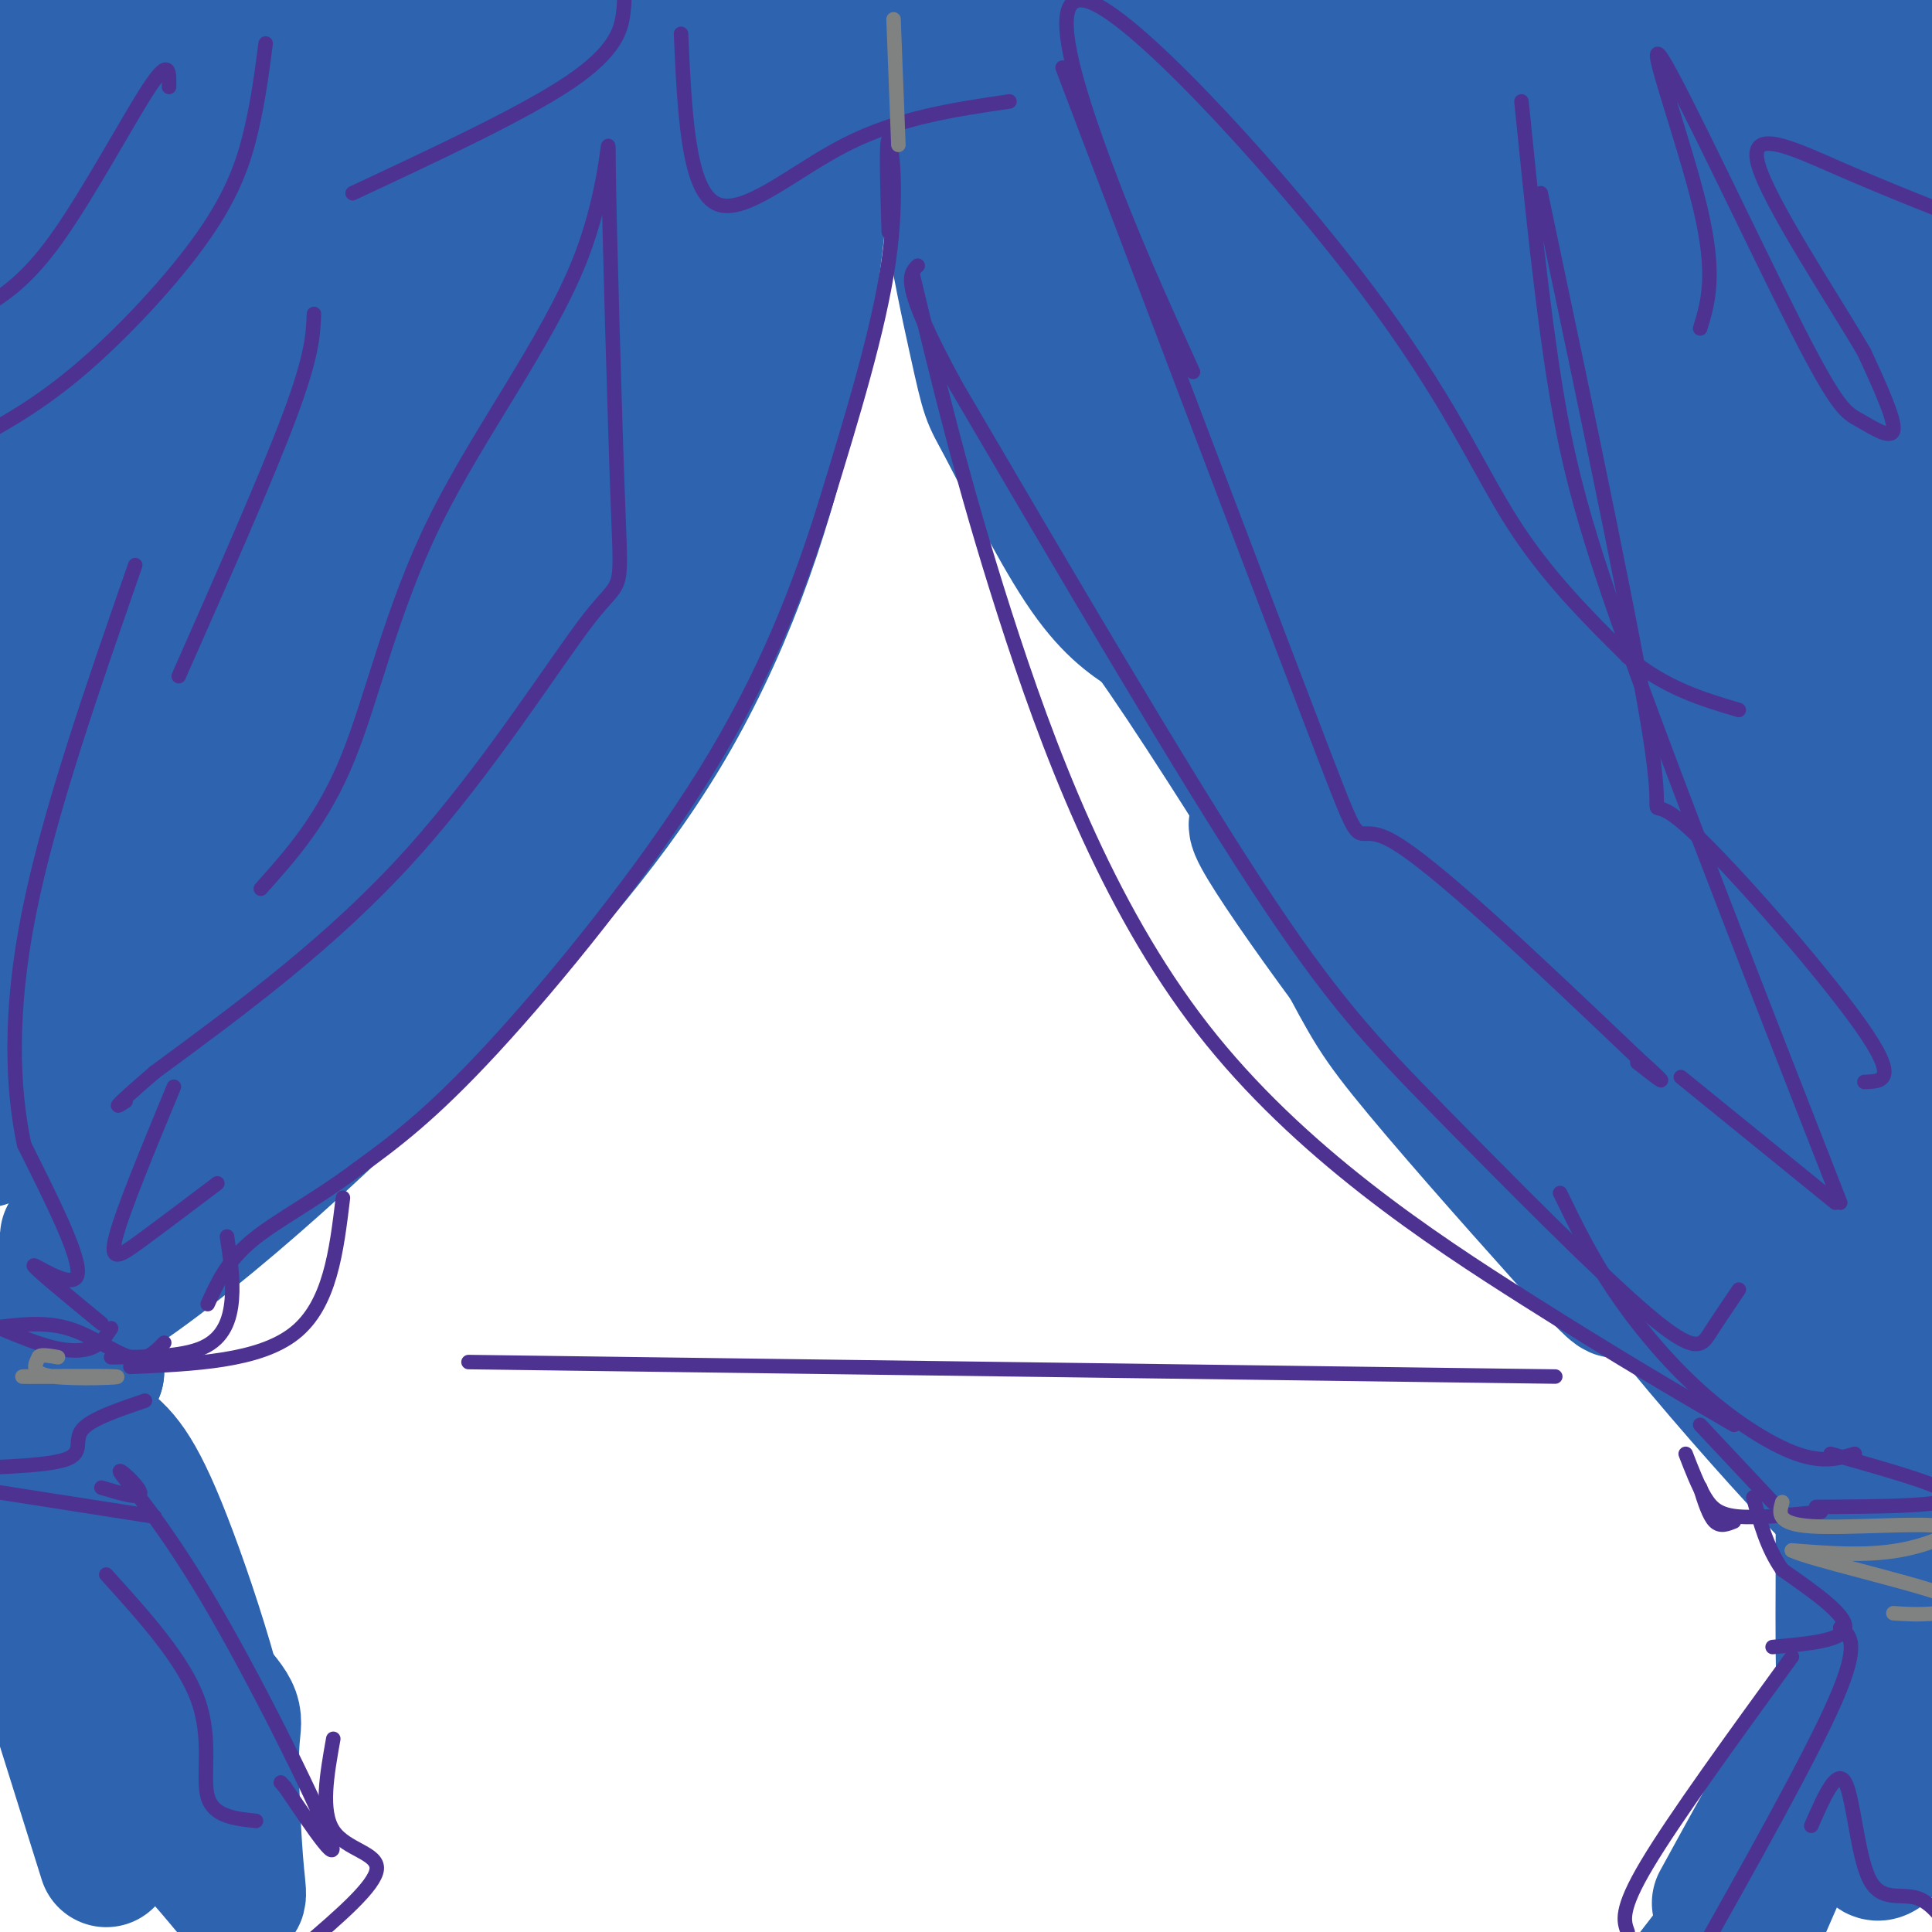 <svg viewBox='0 0 400 400' version='1.1' xmlns='http://www.w3.org/2000/svg' xmlns:xlink='http://www.w3.org/1999/xlink'><g fill='none' stroke='#2d63af' stroke-width='28' stroke-linecap='round' stroke-linejoin='round'><path d='M134,86c2.576,4.396 5.152,8.791 -1,26c-6.152,17.209 -21.030,47.231 -30,64c-8.970,16.769 -12.030,20.284 -22,27c-9.970,6.716 -26.848,16.633 -33,20c-6.152,3.367 -1.576,0.183 3,-3'/><path d='M51,220c-0.526,-1.021 -3.342,-2.072 11,-32c14.342,-29.928 45.841,-88.731 56,-104c10.159,-15.269 -1.024,12.997 -12,35c-10.976,22.003 -21.746,37.743 -30,51c-8.254,13.257 -13.991,24.031 -25,38c-11.009,13.969 -27.288,31.134 -32,34c-4.712,2.866 2.144,-8.567 9,-20'/><path d='M28,222c10.605,-15.168 32.617,-43.087 47,-59c14.383,-15.913 21.139,-19.819 25,-21c3.861,-1.181 4.829,0.364 0,13c-4.829,12.636 -15.454,36.364 -27,53c-11.546,16.636 -24.013,26.182 -34,33c-9.987,6.818 -17.493,10.909 -25,15'/><path d='M40,226c-5.429,8.274 -10.858,16.549 -14,25c-3.142,8.451 -3.997,17.080 -6,21c-2.003,3.920 -5.155,3.132 -9,1c-3.845,-2.132 -8.384,-5.609 -7,-4c1.384,1.609 8.692,8.305 16,15'/><path d='M20,284c-0.607,-1.143 -10.125,-11.500 -11,-12c-0.875,-0.500 6.893,8.857 8,13c1.107,4.143 -4.446,3.071 -10,2'/><path d='M7,287c5.008,3.938 10.016,7.876 14,11c3.984,3.124 6.944,5.435 13,21c6.056,15.565 15.207,44.383 13,51c-2.207,6.617 -15.774,-8.967 -26,-23c-10.226,-14.033 -17.113,-26.517 -24,-39'/><path d='M0,301c17.091,18.627 34.182,37.254 42,46c7.818,8.746 6.363,7.612 6,14c-0.363,6.388 0.367,20.300 1,27c0.633,6.700 1.171,6.188 -5,-1c-6.171,-7.188 -19.049,-21.054 -28,-35c-8.951,-13.946 -13.976,-27.973 -19,-42'/><path d='M1,318c0.000,0.000 21.000,67.000 21,67'/><path d='M223,87c2.557,8.756 5.114,17.511 15,37c9.886,19.489 27.100,49.711 36,66c8.900,16.289 9.485,18.646 17,28c7.515,9.354 21.958,25.705 33,38c11.042,12.295 18.681,20.533 -2,-9c-20.681,-29.533 -69.683,-96.836 -92,-130c-22.317,-33.164 -17.948,-32.190 -14,-29c3.948,3.190 7.474,8.595 11,14'/><path d='M227,102c20.632,30.797 66.710,100.790 91,133c24.290,32.210 26.790,26.636 24,21c-2.790,-5.636 -10.872,-11.333 -29,-34c-18.128,-22.667 -46.302,-62.302 -64,-91c-17.698,-28.698 -24.919,-46.457 -22,-45c2.919,1.457 15.977,22.131 37,48c21.023,25.869 50.012,56.935 79,88'/><path d='M343,222c25.894,25.301 51.129,44.553 45,34c-6.129,-10.553 -43.621,-50.910 -71,-86c-27.379,-35.090 -44.644,-64.914 -51,-73c-6.356,-8.086 -1.803,5.565 31,38c32.803,32.435 93.854,83.653 89,82c-4.854,-1.653 -75.615,-56.176 -111,-87c-35.385,-30.824 -35.396,-37.950 -32,-39c3.396,-1.050 10.198,3.975 17,9'/><path d='M260,100c31.202,17.893 100.705,58.125 126,74c25.295,15.875 6.380,7.393 -5,1c-11.380,-6.393 -15.225,-10.696 -20,-15c-4.775,-4.304 -10.481,-8.609 -21,-22c-10.519,-13.391 -25.851,-35.869 -32,-46c-6.149,-10.131 -3.114,-7.916 -3,-9c0.114,-1.084 -2.691,-5.466 8,0c10.691,5.466 34.878,20.779 50,31c15.122,10.221 21.178,15.349 27,22c5.822,6.651 11.411,14.826 17,23'/><path d='M400,155c-17.899,-26.143 -35.798,-52.286 -36,-56c-0.202,-3.714 17.292,15.000 27,26c9.708,11.000 11.631,14.286 13,18c1.369,3.714 2.185,7.857 3,12'/><path d='M405,157c-15.499,-9.051 -30.998,-18.101 -46,-35c-15.002,-16.899 -29.505,-41.646 -28,-29c1.505,12.646 19.020,62.685 17,64c-2.020,1.315 -23.574,-46.095 -31,-64c-7.426,-17.905 -0.723,-6.306 5,-1c5.723,5.306 10.467,4.320 16,9c5.533,4.680 11.854,15.028 16,18c4.146,2.972 6.116,-1.431 9,18c2.884,19.431 6.681,62.694 10,83c3.319,20.306 6.159,17.653 9,15'/><path d='M382,235c2.092,1.845 2.822,-1.044 4,0c1.178,1.044 2.803,6.020 1,13c-1.803,6.980 -7.035,15.965 -12,20c-4.965,4.035 -9.665,3.120 -14,3c-4.335,-0.120 -8.306,0.556 -16,-3c-7.694,-3.556 -19.110,-11.342 -37,-32c-17.890,-20.658 -42.254,-54.188 -47,-63c-4.746,-8.812 10.127,7.094 25,23'/><path d='M286,196c15.700,19.001 42.451,55.004 66,83c23.549,27.996 43.896,47.985 35,36c-8.896,-11.985 -47.034,-55.944 -69,-83c-21.966,-27.056 -27.760,-37.207 -38,-52c-10.240,-14.793 -24.926,-34.226 -37,-56c-12.074,-21.774 -21.537,-45.887 -31,-70'/><path d='M212,54c-4.800,-12.156 -1.300,-7.545 0,-3c1.300,4.545 0.398,9.024 2,16c1.602,6.976 5.706,16.449 10,23c4.294,6.551 8.777,10.179 16,24c7.223,13.821 17.187,37.833 26,54c8.813,16.167 16.476,24.488 11,13c-5.476,-11.488 -24.090,-42.785 -37,-68c-12.910,-25.215 -20.117,-44.347 -24,-57c-3.883,-12.653 -4.441,-18.826 -5,-25'/><path d='M211,31c3.829,4.037 15.903,26.628 24,46c8.097,19.372 12.219,35.523 10,36c-2.219,0.477 -10.777,-14.721 -17,-29c-6.223,-14.279 -10.112,-27.640 -14,-41'/><path d='M128,93c-0.833,-34.583 -1.667,-69.167 -1,-85c0.667,-15.833 2.833,-12.917 5,-10'/><path d='M139,12c1.679,4.103 3.358,8.205 5,18c1.642,9.795 3.248,25.282 1,44c-2.248,18.718 -8.348,40.668 -13,54c-4.652,13.332 -7.855,18.048 1,-12c8.855,-30.048 29.769,-94.859 37,-112c7.231,-17.141 0.780,13.388 -5,33c-5.780,19.612 -10.890,28.306 -16,37'/><path d='M149,74c-5.850,11.501 -12.475,21.753 -15,21c-2.525,-0.753 -0.949,-12.510 3,-26c3.949,-13.490 10.271,-28.711 14,-41c3.729,-12.289 4.864,-21.644 6,-31'/><path d='M156,2c-5.249,10.033 -10.499,20.066 -11,23c-0.501,2.934 3.746,-1.231 -27,38c-30.746,39.231 -96.487,121.860 -104,122c-7.513,0.140 43.200,-82.207 67,-120c23.800,-37.793 20.686,-31.033 20,-24c-0.686,7.033 1.057,14.337 1,22c-0.057,7.663 -1.912,15.683 -7,27c-5.088,11.317 -13.408,25.932 -22,40c-8.592,14.068 -17.455,27.591 -31,45c-13.545,17.409 -31.773,38.705 -50,60'/><path d='M1,212c0.952,-3.857 1.905,-7.714 13,-27c11.095,-19.286 32.333,-54.000 41,-59c8.667,-5.000 4.762,19.714 -7,43c-11.762,23.286 -31.381,45.143 -51,67'/><path d='M4,162c31.893,-50.321 63.786,-100.643 75,-115c11.214,-14.357 1.750,7.250 -7,25c-8.750,17.750 -16.786,31.643 -29,48c-12.214,16.357 -28.607,35.179 -45,54'/><path d='M7,149c4.246,-10.442 8.493,-20.883 21,-43c12.507,-22.117 33.275,-55.909 44,-73c10.725,-17.091 11.407,-17.481 12,-16c0.593,1.481 1.095,4.833 0,9c-1.095,4.167 -3.788,9.148 -15,28c-11.212,18.852 -30.942,51.576 -35,55c-4.058,3.424 7.555,-22.450 23,-47c15.445,-24.550 34.723,-47.775 54,-71'/><path d='M106,10c-16.711,18.689 -33.422,37.378 -40,42c-6.578,4.622 -3.022,-4.822 5,-17c8.022,-12.178 20.511,-27.089 33,-42'/><path d='M78,30c-28.221,31.861 -56.442,63.721 -67,71c-10.558,7.279 -3.452,-10.025 -1,-20c2.452,-9.975 0.252,-12.622 7,-29c6.748,-16.378 22.446,-46.486 30,-52c7.554,-5.514 6.963,13.567 -4,44c-10.963,30.433 -32.299,72.219 -41,86c-8.701,13.781 -4.766,-0.444 -1,-29c3.766,-28.556 7.362,-71.445 9,-87c1.638,-15.555 1.319,-3.778 1,8'/><path d='M11,22c-2.333,10.833 -8.667,33.917 -15,57'/><path d='M6,72c0.000,0.000 29.000,-76.000 29,-76'/><path d='M60,7c-1.500,20.500 -3.000,41.000 2,39c5.000,-2.000 16.500,-26.500 28,-51'/><path d='M109,0c-1.067,14.889 -2.133,29.778 1,31c3.133,1.222 10.467,-11.222 18,-18c7.533,-6.778 15.267,-7.889 23,-9'/><path d='M208,59c-1.583,-9.167 -3.167,-18.333 -7,-29c-3.833,-10.667 -9.917,-22.833 -16,-35'/><path d='M191,5c19.380,50.063 38.760,100.125 48,120c9.240,19.875 8.339,9.562 -2,-16c-10.339,-25.562 -30.116,-66.374 -37,-73c-6.884,-6.626 -0.876,20.935 2,34c2.876,13.065 2.621,11.633 6,18c3.379,6.367 10.394,20.533 16,29c5.606,8.467 9.803,11.233 14,14'/><path d='M238,131c8.167,11.333 21.583,32.667 35,54'/><path d='M172,18c-1.927,22.100 -3.855,44.199 -9,67c-5.145,22.801 -13.509,46.303 -26,67c-12.491,20.697 -29.111,38.589 -43,53c-13.889,14.411 -25.047,25.341 -37,36c-11.953,10.659 -24.701,21.045 -34,27c-9.299,5.955 -15.150,7.477 -21,9'/><path d='M230,15c-4.841,29.544 -9.681,59.088 2,91c11.681,31.912 39.884,66.193 56,86c16.116,19.807 20.147,25.140 26,32c5.853,6.860 13.530,15.246 23,21c9.470,5.754 20.735,8.877 32,12'/><path d='M369,257c5.667,2.667 3.833,3.333 2,4'/><path d='M372,276c3.852,1.168 7.703,2.337 9,19c1.297,16.663 0.038,48.821 1,55c0.962,6.179 4.144,-13.622 7,-23c2.856,-9.378 5.384,-8.332 0,8c-5.384,16.332 -18.681,47.952 -24,60c-5.319,12.048 -2.659,4.524 0,-3'/><path d='M365,392c5.012,-12.798 17.542,-43.292 23,-52c5.458,-8.708 3.845,4.369 -4,20c-7.845,15.631 -21.923,33.815 -36,52'/><path d='M356,394c12.867,-23.511 25.733,-47.022 30,-45c4.267,2.022 -0.067,29.578 2,34c2.067,4.422 10.533,-14.289 19,-33'/><path d='M403,274c-1.339,-8.884 -2.679,-17.768 -2,-4c0.679,13.768 3.376,50.188 0,51c-3.376,0.812 -12.824,-33.984 -17,-57c-4.176,-23.016 -3.078,-34.252 -3,-36c0.078,-1.748 -0.864,5.991 3,21c3.864,15.009 12.532,37.288 16,40c3.468,2.712 1.734,-14.144 0,-31'/><path d='M400,258c-1.133,-34.341 -3.966,-104.692 -3,-123c0.966,-18.308 5.731,15.429 8,47c2.269,31.571 2.041,60.978 0,62c-2.041,1.022 -5.896,-26.340 -9,-77c-3.104,-50.660 -5.458,-124.617 -7,-124c-1.542,0.617 -2.271,75.809 -3,151'/><path d='M386,194c-0.742,-13.163 -1.096,-121.569 0,-167c1.096,-45.431 3.641,-27.885 6,23c2.359,50.885 4.531,135.110 1,131c-3.531,-4.110 -12.766,-96.555 -22,-189'/><path d='M390,0c1.295,7.411 2.590,14.823 -6,16c-8.590,1.177 -27.065,-3.880 -55,-6c-27.935,-2.120 -65.329,-1.301 -70,-1c-4.671,0.301 23.380,0.086 34,0c10.620,-0.086 3.810,-0.043 -3,0'/><path d='M290,9c-17.597,0.633 -60.088,2.217 -84,0c-23.912,-2.217 -29.244,-8.233 -25,-5c4.244,3.233 18.066,15.717 47,35c28.934,19.283 72.981,45.367 86,54c13.019,8.633 -4.991,-0.183 -23,-9'/><path d='M291,84c-13.508,-9.570 -35.778,-28.995 -46,-38c-10.222,-9.005 -8.394,-7.592 -18,-21c-9.606,-13.408 -30.644,-41.639 -11,-23c19.644,18.639 79.969,84.148 104,112c24.031,27.852 11.768,18.046 5,13c-6.768,-5.046 -8.040,-5.332 -7,0c1.040,5.332 4.392,16.282 -17,-12c-21.392,-28.282 -67.528,-95.797 -78,-113c-10.472,-17.203 14.719,15.907 31,39c16.281,23.093 23.652,36.169 27,44c3.348,7.831 2.674,10.415 2,13'/><path d='M283,98c-12.092,-17.947 -43.322,-69.313 -52,-74c-8.678,-4.687 5.197,37.307 11,55c5.803,17.693 3.533,11.086 5,-3c1.467,-14.086 6.672,-35.652 7,-48c0.328,-12.348 -4.219,-15.478 8,2c12.219,17.478 41.206,55.565 51,66c9.794,10.435 0.397,-6.783 -9,-24'/><path d='M304,72c-9.044,-15.600 -27.156,-42.600 -35,-57c-7.844,-14.400 -5.422,-16.200 -3,-18'/><path d='M285,9c39.679,33.298 79.358,66.596 95,80c15.642,13.404 7.248,6.913 2,4c-5.248,-2.913 -7.349,-2.248 -24,-20c-16.651,-17.752 -47.852,-53.920 -60,-66c-12.148,-12.080 -5.243,-0.073 0,6c5.243,6.073 8.825,6.210 23,24c14.175,17.790 38.942,53.233 51,71c12.058,17.767 11.408,17.857 15,26c3.592,8.143 11.427,24.337 3,13c-8.427,-11.337 -33.115,-50.206 -46,-72c-12.885,-21.794 -13.967,-26.513 -16,-34c-2.033,-7.487 -5.016,-17.744 -8,-28'/><path d='M320,13c0.987,-4.791 7.453,-2.767 13,10c5.547,12.767 10.174,36.279 13,34c2.826,-2.279 3.851,-30.348 10,-29c6.149,1.348 17.421,32.114 8,29c-9.421,-3.114 -39.537,-40.108 -51,-28c-11.463,12.108 -4.275,73.316 0,101c4.275,27.684 5.638,21.842 7,16'/><path d='M320,146c1.774,-1.979 2.710,-14.927 1,-38c-1.710,-23.073 -6.064,-56.272 -8,-67c-1.936,-10.728 -1.454,1.014 -1,9c0.454,7.986 0.878,12.217 11,26c10.122,13.783 29.940,37.117 35,42c5.060,4.883 -4.638,-8.685 -23,-28c-18.362,-19.315 -45.389,-44.376 -55,-52c-9.611,-7.624 -1.805,2.188 6,12'/></g>
<g fill='none' stroke='#4d3292' stroke-width='3' stroke-linecap='round' stroke-linejoin='round'><path d='M184,48c-0.289,-9.689 -0.578,-19.378 0,-19c0.578,0.378 2.022,10.822 0,25c-2.022,14.178 -7.511,32.089 -13,50'/><path d='M171,104c-5.381,17.310 -12.333,35.583 -25,56c-12.667,20.417 -31.048,42.976 -44,57c-12.952,14.024 -20.476,19.512 -28,25'/><path d='M74,242c-8.844,6.644 -16.956,10.756 -22,15c-5.044,4.244 -7.022,8.622 -9,13'/><path d='M34,278c-1.867,1.933 -3.733,3.867 -7,3c-3.267,-0.867 -7.933,-4.533 -13,-6c-5.067,-1.467 -10.533,-0.733 -16,0'/><path d='M0,275c3.844,1.600 7.689,3.200 11,4c3.311,0.800 6.089,0.800 8,0c1.911,-0.800 2.956,-2.400 4,-4'/><path d='M21,274c-7.156,-5.889 -14.311,-11.778 -14,-12c0.311,-0.222 8.089,5.222 9,2c0.911,-3.222 -5.044,-15.111 -11,-27'/><path d='M5,237c-2.467,-11.667 -3.133,-27.333 1,-48c4.133,-20.667 13.067,-46.333 22,-72'/><path d='M54,184c6.435,-7.199 12.869,-14.397 18,-27c5.131,-12.603 8.958,-30.610 18,-49c9.042,-18.390 23.299,-37.161 30,-54c6.701,-16.839 5.845,-31.744 6,-19c0.155,12.744 1.320,53.138 2,71c0.680,17.862 0.875,13.194 -6,22c-6.875,8.806 -20.822,31.088 -37,49c-16.178,17.912 -34.589,31.456 -53,45'/><path d='M32,222c-9.833,8.500 -7.917,7.250 -6,6'/><path d='M36,225c-5.267,12.711 -10.533,25.422 -12,31c-1.467,5.578 0.867,4.022 5,1c4.133,-3.022 10.067,-7.511 16,-12'/><path d='M220,14c22.378,58.956 44.756,117.911 54,142c9.244,24.089 5.356,13.311 14,18c8.644,4.689 29.822,24.844 51,45'/><path d='M339,219c8.500,7.667 4.250,4.333 0,1'/><path d='M348,223c0.000,0.000 32.000,26.000 32,26'/><path d='M381,249c-16.533,-42.267 -33.067,-84.533 -43,-112c-9.933,-27.467 -13.267,-40.133 -16,-57c-2.733,-16.867 -4.867,-37.933 -7,-59'/><path d='M319,40c10.137,48.083 20.274,96.167 23,115c2.726,18.833 -1.958,8.417 6,15c7.958,6.583 28.560,30.167 37,42c8.440,11.833 4.720,11.917 1,12'/><path d='M360,267c-2.163,3.195 -4.325,6.389 -6,9c-1.675,2.611 -2.861,4.638 -13,-4c-10.139,-8.638 -29.230,-27.941 -43,-42c-13.770,-14.059 -22.220,-22.874 -38,-47c-15.780,-24.126 -38.890,-63.563 -62,-103'/><path d='M198,80c-11.667,-21.333 -9.833,-23.167 -8,-25'/><path d='M189,57c5.131,21.369 10.262,42.738 19,70c8.738,27.262 21.083,60.417 41,86c19.917,25.583 47.405,43.595 67,56c19.595,12.405 31.298,19.202 43,26'/><path d='M323,247c3.137,6.464 6.274,12.929 11,20c4.726,7.071 11.042,14.750 18,21c6.958,6.250 14.560,11.071 20,13c5.440,1.929 8.720,0.964 12,0'/><path d='M379,301c12.750,3.583 25.500,7.167 25,9c-0.500,1.833 -14.250,1.917 -28,2'/><path d='M377,313c-6.489,0.667 -12.978,1.333 -17,1c-4.022,-0.333 -5.578,-1.667 -7,-4c-1.422,-2.333 -2.711,-5.667 -4,-9'/><path d='M367,311c0.000,0.000 -15.000,-16.000 -15,-16'/><path d='M47,256c0.667,4.422 1.333,8.844 1,13c-0.333,4.156 -1.667,8.044 -6,10c-4.333,1.956 -11.667,1.978 -19,2'/><path d='M30,290c-5.622,1.911 -11.244,3.822 -13,6c-1.756,2.178 0.356,4.622 -3,6c-3.356,1.378 -12.178,1.689 -21,2'/><path d='M0,309c0.000,0.000 32.000,5.000 32,5'/><path d='M21,308c4.166,1.257 8.332,2.514 8,1c-0.332,-1.514 -5.161,-5.797 -4,-4c1.161,1.797 8.313,9.676 18,26c9.687,16.324 21.911,41.093 25,49c3.089,7.907 -2.955,-1.046 -9,-10'/><path d='M59,370c-1.500,-1.667 -0.750,-0.833 0,0'/><path d='M22,326c8.022,8.867 16.044,17.733 19,26c2.956,8.267 0.844,15.933 2,20c1.156,4.067 5.578,4.533 10,5'/><path d='M69,360c-1.333,7.489 -2.667,14.978 0,19c2.667,4.022 9.333,4.578 9,8c-0.333,3.422 -7.667,9.711 -15,16'/><path d='M247,77c-6.421,-14.059 -12.842,-28.118 -19,-45c-6.158,-16.882 -12.053,-36.587 -1,-31c11.053,5.587 39.053,36.466 56,59c16.947,22.534 22.842,36.724 30,48c7.158,11.276 15.579,19.638 24,28'/><path d='M337,136c7.833,6.500 15.417,8.750 23,11'/><path d='M55,9c-0.762,5.857 -1.524,11.714 -3,18c-1.476,6.286 -3.667,13.000 -10,22c-6.333,9.000 -16.810,20.286 -26,28c-9.190,7.714 -17.095,11.857 -25,16'/><path d='M73,40c17.778,-8.311 35.556,-16.622 45,-23c9.444,-6.378 10.556,-10.822 11,-14c0.444,-3.178 0.222,-5.089 0,-7'/><path d='M141,7c0.711,15.911 1.422,31.822 7,35c5.578,3.178 16.022,-6.378 27,-12c10.978,-5.622 22.489,-7.311 34,-9'/><path d='M97,282c0.000,0.000 225.000,3.000 225,3'/><path d='M352,68c1.668,-5.500 3.335,-10.999 0,-25c-3.335,-14.001 -11.673,-36.503 -8,-31c3.673,5.503 19.356,39.011 28,56c8.644,16.989 10.250,17.459 13,19c2.750,1.541 6.643,4.155 7,2c0.357,-2.155 -2.821,-9.077 -6,-16'/><path d='M386,73c-6.536,-11.202 -19.875,-31.208 -22,-39c-2.125,-7.792 6.964,-3.369 17,1c10.036,4.369 21.018,8.685 32,13'/><path d='M37,140c9.167,-20.750 18.333,-41.500 23,-54c4.667,-12.500 4.833,-16.750 5,-21'/><path d='M35,18c0.067,-3.111 0.133,-6.222 -4,0c-4.133,6.222 -12.467,21.778 -19,31c-6.533,9.222 -11.267,12.111 -16,15'/><path d='M71,248c-1.333,11.083 -2.667,22.167 -10,28c-7.333,5.833 -20.667,6.417 -34,7'/><path d='M359,315c-1.417,0.583 -2.833,1.167 -4,0c-1.167,-1.167 -2.083,-4.083 -3,-7'/><path d='M381,337c2.083,1.583 4.167,3.167 -1,15c-5.167,11.833 -17.583,33.917 -30,56'/><path d='M375,378c2.637,-6.006 5.274,-12.012 7,-9c1.726,3.012 2.542,15.042 5,20c2.458,4.958 6.560,2.845 10,4c3.440,1.155 6.220,5.577 9,10'/><path d='M337,400c-0.833,-2.250 -1.667,-4.500 4,-14c5.667,-9.500 17.833,-26.250 30,-43'/><path d='M367,341c7.333,-0.667 14.667,-1.333 15,-4c0.333,-2.667 -6.333,-7.333 -13,-12'/><path d='M369,325c-3.167,-4.500 -4.583,-9.750 -6,-15'/></g>
<g fill='none' stroke='#808282' stroke-width='3' stroke-linecap='round' stroke-linejoin='round'><path d='M22,285c-9.702,0.024 -19.405,0.048 -17,0c2.405,-0.048 16.917,-0.167 19,0c2.083,0.167 -8.262,0.619 -13,0c-4.738,-0.619 -3.869,-2.310 -3,-4'/><path d='M8,281c0.167,-0.667 2.083,-0.333 4,0'/><path d='M369,311c-0.655,2.262 -1.310,4.524 6,5c7.310,0.476 22.583,-0.833 27,0c4.417,0.833 -2.024,3.810 -9,5c-6.976,1.190 -14.488,0.595 -22,0'/><path d='M371,321c3.560,1.798 23.458,6.292 31,9c7.542,2.708 2.726,3.631 -1,4c-3.726,0.369 -6.363,0.185 -9,0'/><path d='M186,30c0.000,0.000 -1.000,-26.000 -1,-26'/></g>
</svg>